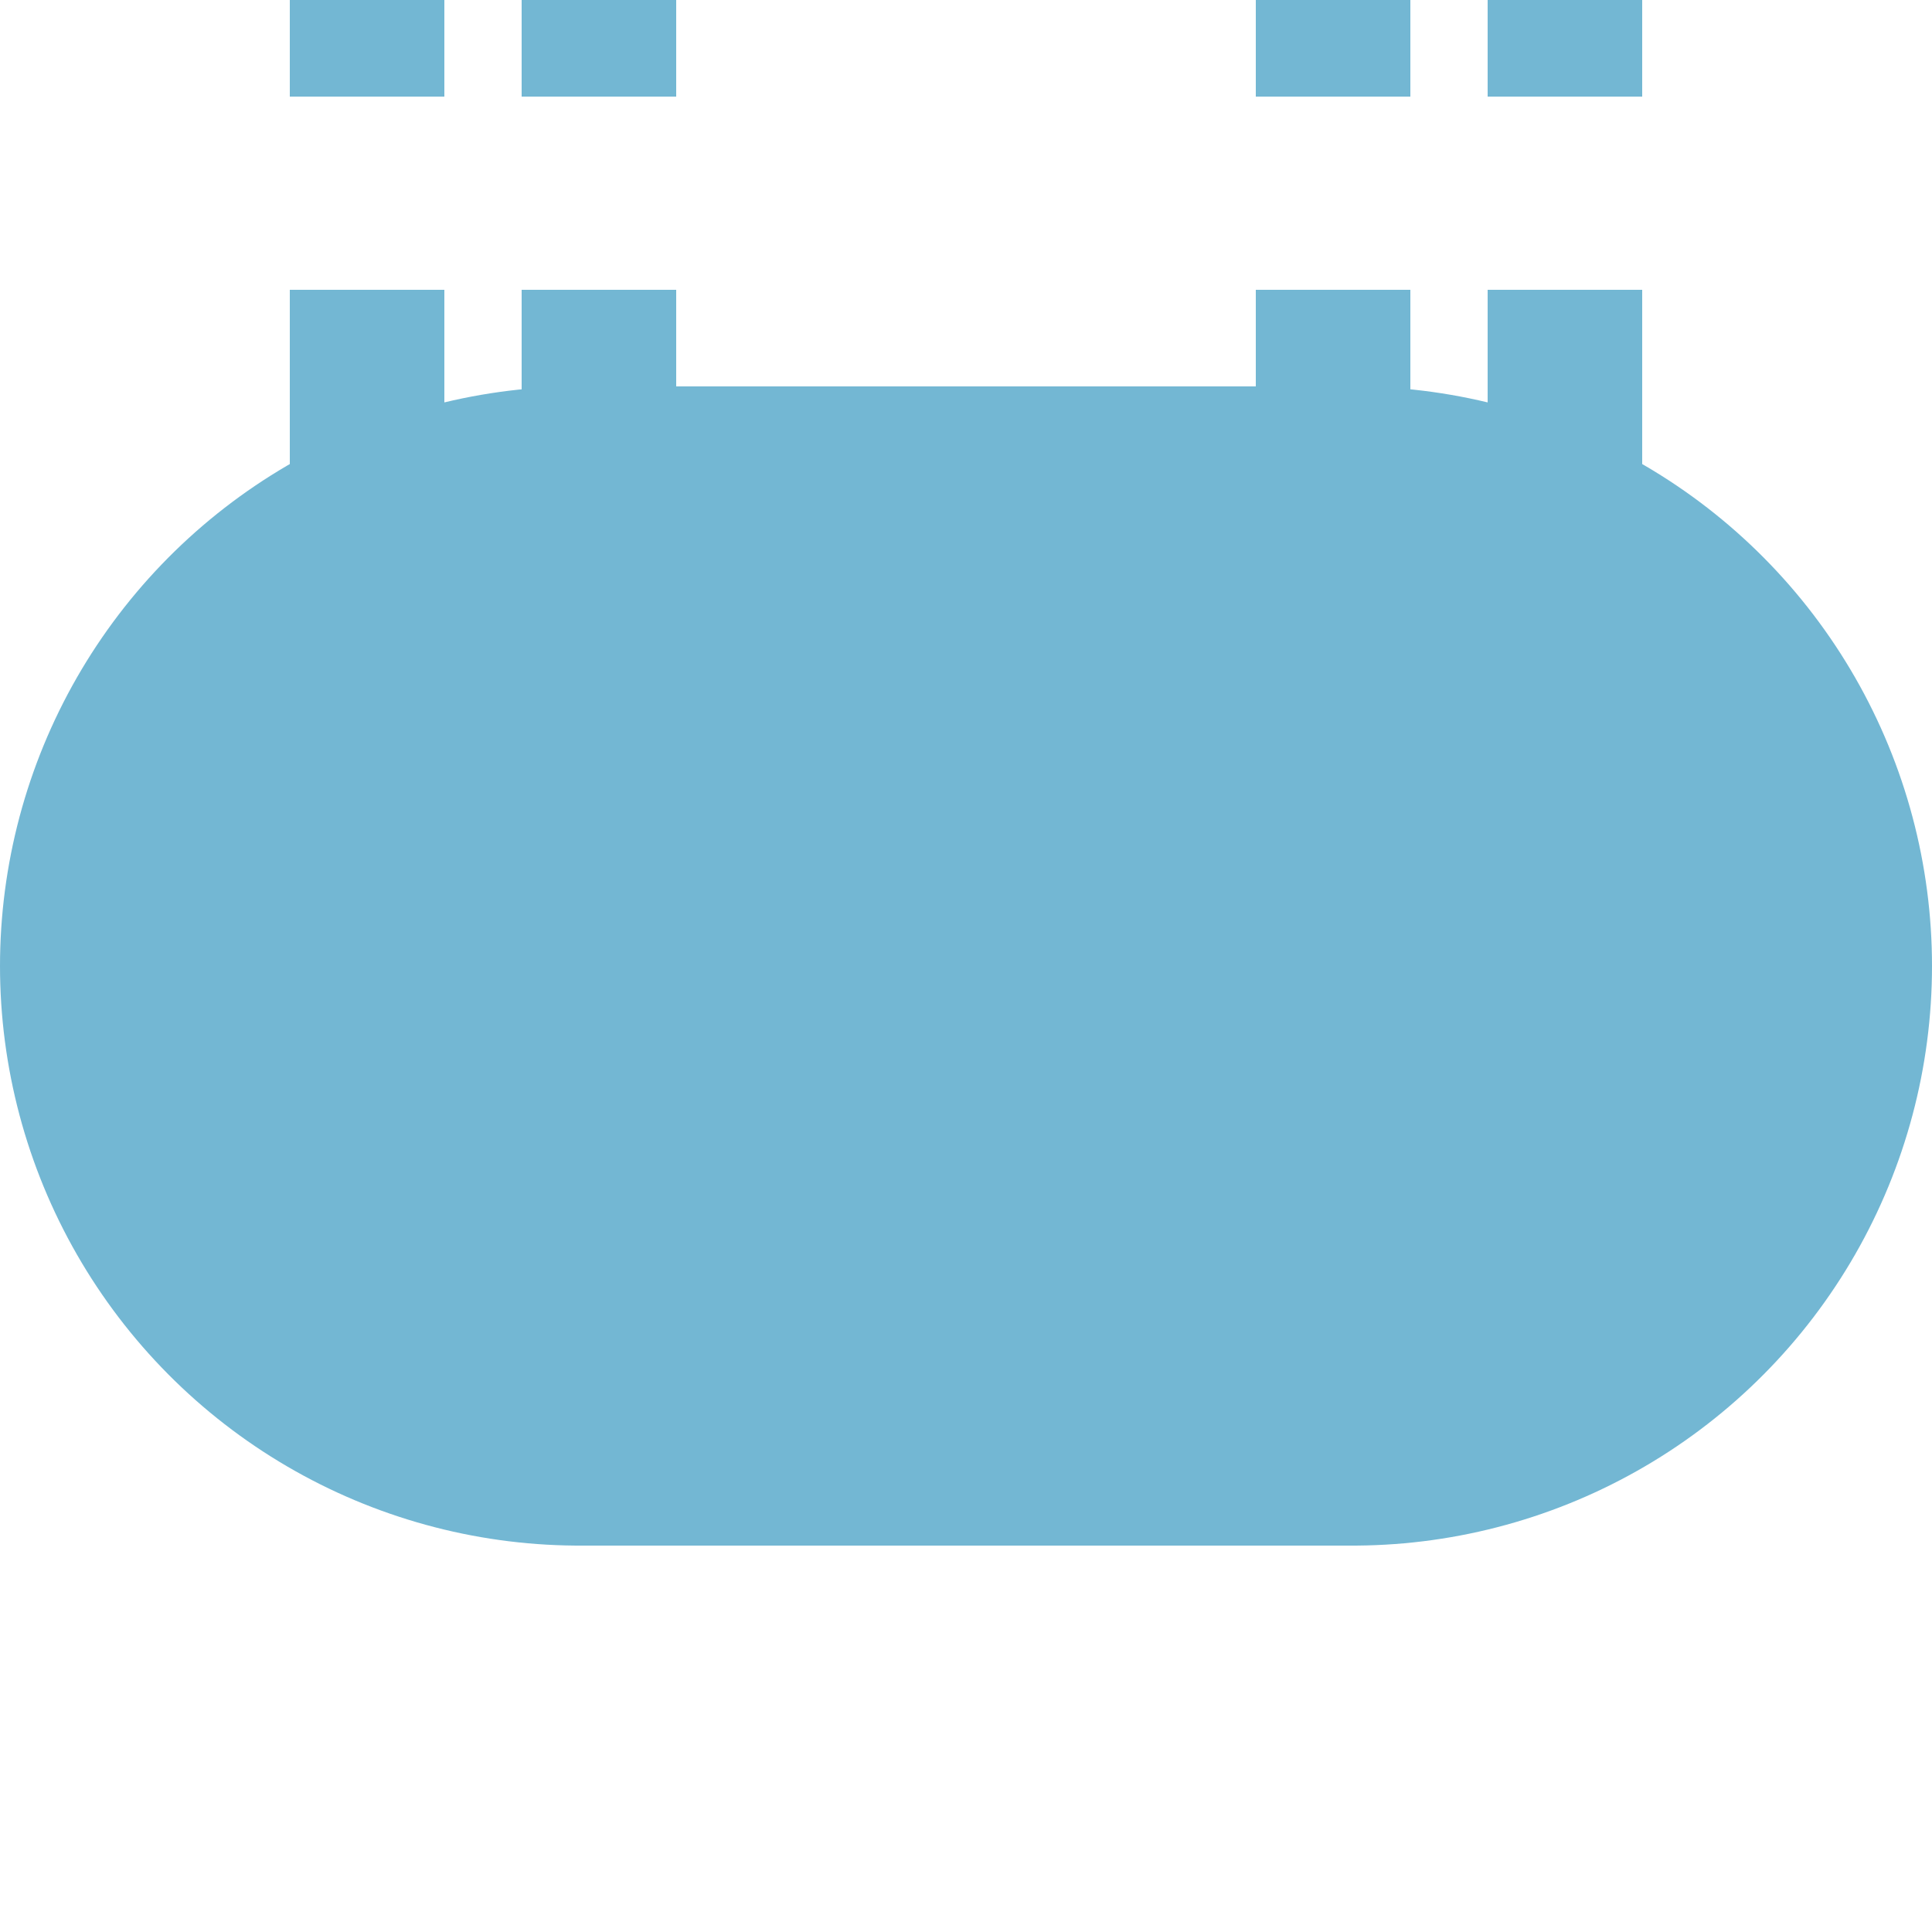 <?xml version="1.0" encoding="UTF-8"?>
<svg xmlns="http://www.w3.org/2000/svg" width="500" height="500">
 <title>extvKBHFe cerulean</title>
 <g stroke="#73B7D3">
  <path d="M 95,-25 V 225 m 60,0 V -25 m 190,0 V 225 m 60,0 V 0" stroke-width="40" stroke-dasharray="50"/>
  <path d="M 150,250 H 350" stroke-width="300" stroke-linecap="round"/>
 </g>
</svg>